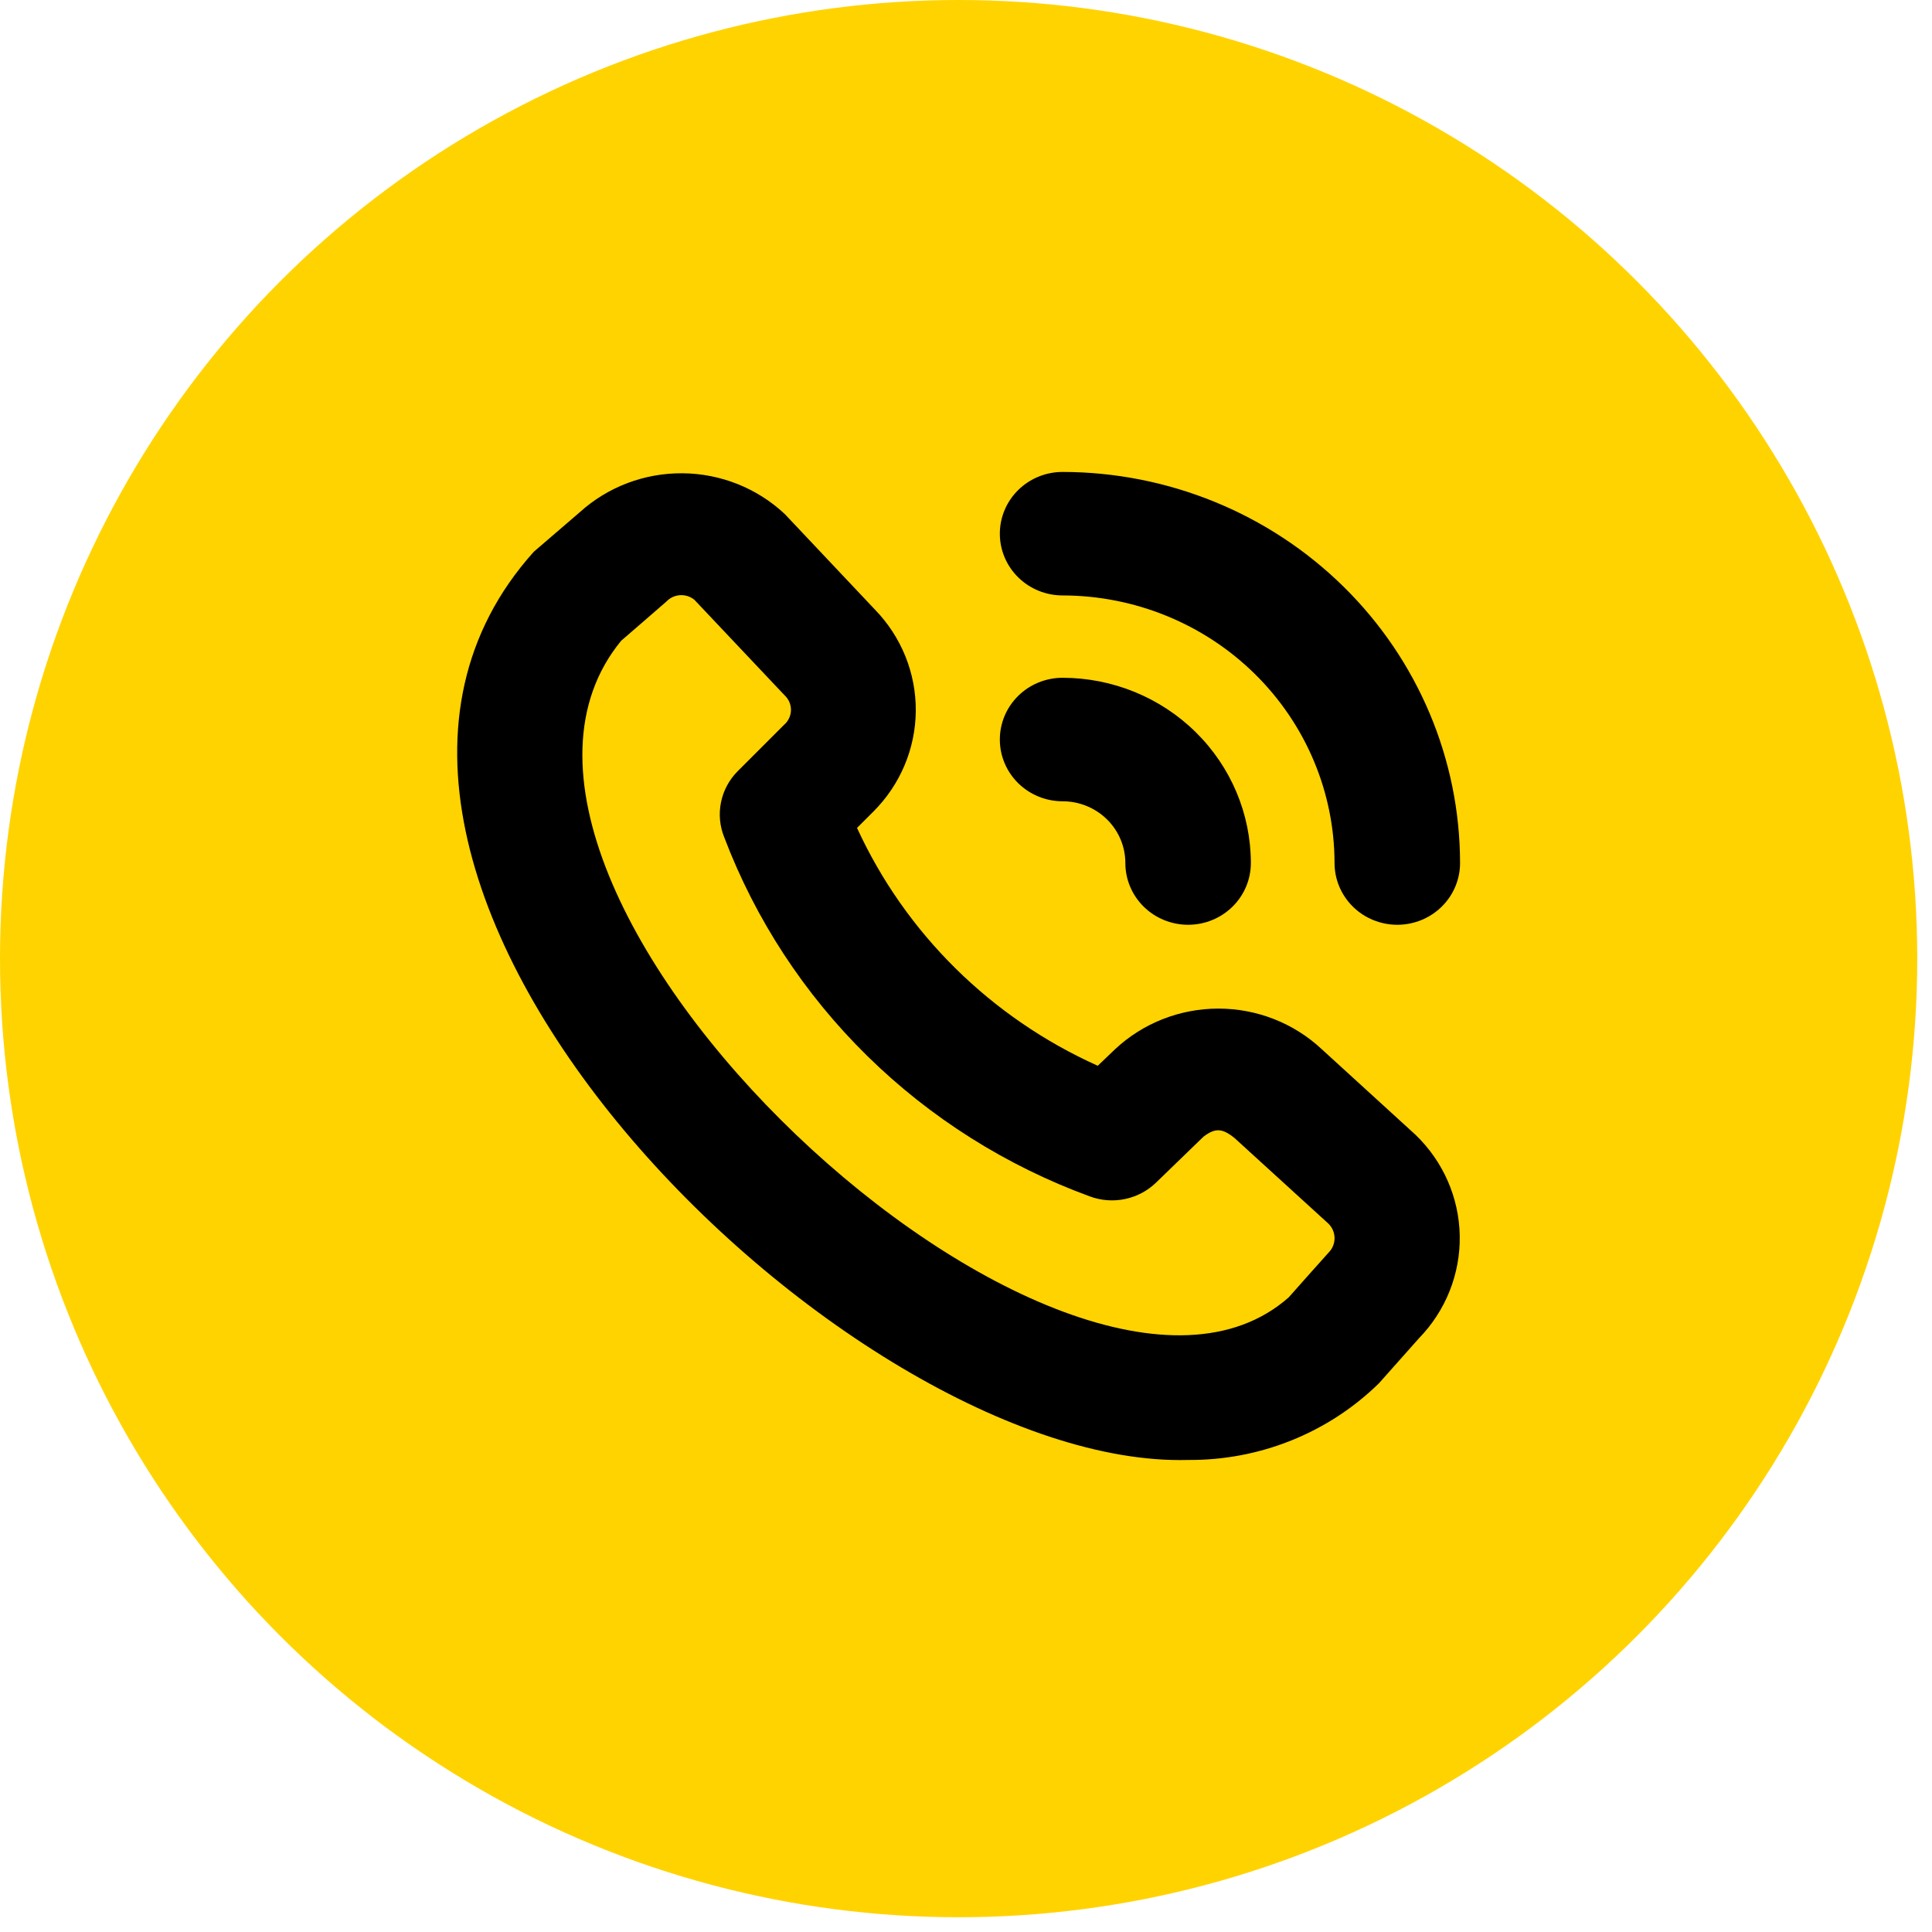 <?xml version="1.0" encoding="UTF-8"?> <svg xmlns="http://www.w3.org/2000/svg" width="131" height="131" viewBox="0 0 131 131" fill="none"><circle cx="65" cy="65" r="65" fill="#FFD300"></circle><path d="M80.56 98.993C57.442 99.632 16.516 59.319 36.196 37.41C36.267 37.343 39.294 34.747 39.294 34.747C41.194 33.019 43.692 32.069 46.279 32.09C48.866 32.111 51.347 33.102 53.218 34.861L59.323 41.331C61.121 43.181 62.116 45.647 62.095 48.206C62.074 50.766 61.04 53.216 59.212 55.037L58.111 56.137C61.39 63.28 67.189 69.01 74.435 72.265L75.601 71.149C77.492 69.376 80.004 68.388 82.615 68.388C85.227 68.388 87.739 69.376 89.63 71.149L95.976 76.941C97.856 78.748 98.935 81.211 98.978 83.797C99.022 86.382 98.026 88.88 96.209 90.747C96.209 90.747 93.57 93.722 93.502 93.792C91.802 95.459 89.783 96.776 87.561 97.669C85.339 98.562 82.96 99.012 80.56 98.993ZM42.12 43.444C28.335 60.243 72.458 101.15 87.383 87.967C87.383 87.967 90.004 85.011 90.075 84.944C90.341 84.682 90.49 84.327 90.49 83.957C90.49 83.587 90.341 83.232 90.075 82.97L83.726 77.181C82.875 76.483 82.395 76.475 81.607 77.069L78.384 80.19C77.803 80.753 77.069 81.139 76.271 81.303C75.473 81.468 74.644 81.403 73.882 81.117C68.221 79.044 63.08 75.798 58.805 71.599C54.531 67.4 51.225 62.346 49.11 56.779C48.802 56.023 48.725 55.196 48.888 54.398C49.05 53.599 49.446 52.865 50.026 52.285L53.169 49.142C53.313 49.017 53.428 48.864 53.507 48.692C53.587 48.521 53.629 48.335 53.632 48.147C53.634 47.958 53.596 47.771 53.521 47.598C53.446 47.425 53.335 47.269 53.195 47.14L47.084 40.67C46.814 40.448 46.467 40.335 46.116 40.356C45.764 40.377 45.434 40.529 45.192 40.782C45.124 40.851 42.12 43.444 42.12 43.444ZM99 58.518C98.992 51.487 96.15 44.747 91.097 39.776C86.045 34.805 79.195 32.008 72.049 32C70.921 32 69.838 32.441 69.04 33.226C68.242 34.012 67.794 35.077 67.794 36.187C67.794 37.297 68.242 38.362 69.04 39.148C69.838 39.933 70.921 40.374 72.049 40.374C76.938 40.38 81.625 42.293 85.082 45.695C88.538 49.096 90.483 53.708 90.489 58.518C90.489 59.628 90.938 60.693 91.736 61.478C92.534 62.264 93.616 62.705 94.745 62.705C95.873 62.705 96.956 62.264 97.754 61.478C98.552 60.693 99 59.628 99 58.518ZM84.815 58.518C84.812 55.188 83.465 51.995 81.072 49.64C78.679 47.285 75.434 45.961 72.049 45.957C70.921 45.957 69.838 46.398 69.04 47.183C68.242 47.968 67.794 49.033 67.794 50.144C67.794 51.254 68.242 52.319 69.04 53.105C69.838 53.89 70.921 54.331 72.049 54.331C73.178 54.331 74.26 54.772 75.058 55.557C75.856 56.342 76.305 57.407 76.305 58.518C76.305 59.628 76.753 60.693 77.551 61.478C78.349 62.264 79.431 62.705 80.56 62.705C81.689 62.705 82.771 62.264 83.569 61.478C84.367 60.693 84.815 59.628 84.815 58.518Z" fill="black"></path></svg> 